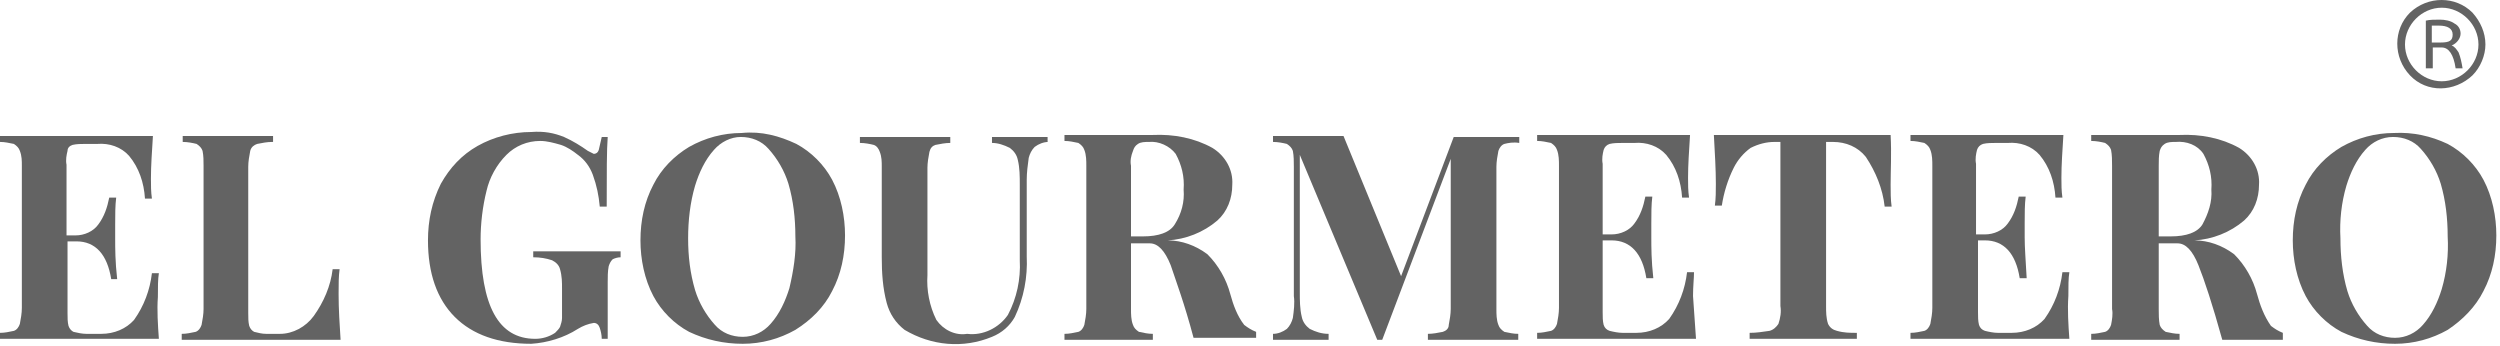 <svg xmlns="http://www.w3.org/2000/svg" width="195" height="27" viewBox="0 0 195 27" fill="none"><path d="M12.392 26.428H0V25.962C0.387 25.962 0.697 25.885 1.084 25.807C1.317 25.73 1.472 25.497 1.549 25.264C1.626 24.877 1.704 24.411 1.704 24.023V12.933C1.704 12.545 1.704 12.157 1.549 11.769C1.472 11.537 1.317 11.382 1.084 11.226C0.697 11.149 0.387 11.071 0 11.071V10.606H11.928C11.85 11.847 11.773 12.933 11.773 13.941C11.773 14.484 11.773 14.949 11.85 15.492H11.308C11.23 14.251 10.843 13.088 10.069 12.157C9.449 11.459 8.52 11.149 7.59 11.226H6.661C6.351 11.226 5.964 11.226 5.654 11.304C5.422 11.382 5.267 11.537 5.267 11.769C5.189 12.08 5.112 12.467 5.189 12.855V18.362H5.886C6.583 18.362 7.28 18.052 7.668 17.509C8.132 16.888 8.365 16.19 8.52 15.415H9.062C8.984 16.035 8.984 16.733 8.984 17.509V18.595C8.984 19.37 8.984 20.378 9.139 21.774H8.675C8.365 19.835 7.435 18.827 5.964 18.827H5.267V24.411C5.267 24.799 5.267 25.109 5.344 25.419C5.422 25.652 5.577 25.807 5.731 25.885C6.041 25.962 6.429 26.04 6.738 26.04H7.9C8.907 26.04 9.836 25.652 10.456 24.954C11.23 23.868 11.695 22.628 11.85 21.309H12.392C12.315 21.774 12.315 22.395 12.315 23.17C12.237 24.179 12.315 25.342 12.392 26.428Z" fill="#636363"></path><path d="M21.222 11.071C20.835 11.071 20.447 11.149 20.06 11.226C19.828 11.304 19.595 11.459 19.518 11.769C19.44 12.157 19.363 12.623 19.363 13.01V24.411C19.363 24.799 19.363 25.109 19.44 25.419C19.518 25.652 19.673 25.807 19.828 25.885C20.137 25.962 20.447 26.04 20.757 26.04H21.841C22.848 26.04 23.855 25.497 24.475 24.644C25.249 23.558 25.791 22.317 25.946 20.999H26.489C26.411 21.542 26.411 22.162 26.411 22.938C26.411 24.101 26.489 25.342 26.566 26.505H14.174V26.04C14.561 26.04 14.871 25.962 15.258 25.885C15.49 25.807 15.645 25.575 15.723 25.342C15.8 24.954 15.878 24.489 15.878 24.101V12.933C15.878 12.545 15.878 12.157 15.8 11.769C15.723 11.537 15.568 11.382 15.335 11.226C15.026 11.149 14.638 11.071 14.251 11.071V10.606H21.299V11.071H21.222Z" fill="#636363"></path><path d="M43.993 10.684C44.69 10.994 45.309 11.382 45.852 11.769C46.007 11.847 46.161 11.925 46.316 12.002C46.471 12.002 46.626 11.925 46.704 11.692C46.781 11.382 46.858 10.994 46.936 10.684H47.401C47.323 11.692 47.323 13.476 47.323 16.113H46.781C46.704 15.259 46.549 14.484 46.239 13.631C46.007 13.01 45.619 12.467 45.077 12.08C44.69 11.769 44.225 11.459 43.76 11.304C43.218 11.149 42.676 10.994 42.134 10.994C41.127 10.994 40.198 11.382 39.501 12.08C38.726 12.855 38.184 13.863 37.952 14.872C37.642 16.113 37.487 17.431 37.487 18.672C37.487 23.868 38.881 26.428 41.747 26.428C42.289 26.428 42.831 26.273 43.296 25.962C43.451 25.807 43.605 25.652 43.683 25.497C43.76 25.264 43.838 25.032 43.838 24.799V22.55C43.838 22.007 43.838 21.542 43.683 20.999C43.605 20.689 43.373 20.456 43.063 20.301C42.599 20.146 42.134 20.068 41.592 20.068V19.603H48.407V20.068C48.175 20.068 47.943 20.146 47.788 20.223C47.633 20.378 47.556 20.533 47.478 20.766C47.401 21.154 47.401 21.619 47.401 22.007V26.428H46.936C46.936 26.117 46.858 25.807 46.781 25.575C46.704 25.342 46.549 25.187 46.316 25.187C45.852 25.264 45.464 25.419 45.077 25.652C43.993 26.35 42.676 26.738 41.437 26.816C38.881 26.816 36.867 26.117 35.473 24.721C34.079 23.326 33.382 21.309 33.382 18.75C33.382 17.198 33.692 15.725 34.389 14.329C35.086 13.088 36.015 12.08 37.254 11.382C38.494 10.684 39.965 10.296 41.437 10.296C42.444 10.218 43.218 10.373 43.993 10.684Z" fill="#636363"></path><path d="M62.117 11.226C63.278 11.847 64.285 12.855 64.905 14.019C65.602 15.337 65.912 16.888 65.912 18.362C65.912 19.913 65.602 21.387 64.905 22.705C64.285 23.946 63.278 24.954 62.039 25.73C60.8 26.428 59.406 26.816 57.934 26.816C56.462 26.816 55.068 26.505 53.752 25.885C52.59 25.265 51.583 24.256 50.963 23.093C50.266 21.774 49.956 20.223 49.956 18.75C49.956 17.198 50.266 15.725 50.963 14.406C51.583 13.165 52.59 12.157 53.752 11.459C54.991 10.761 56.385 10.373 57.857 10.373C59.406 10.218 60.8 10.606 62.117 11.226ZM55.688 11.692C54.991 12.467 54.526 13.476 54.216 14.484C53.829 15.802 53.674 17.198 53.674 18.595C53.674 19.991 53.829 21.309 54.216 22.628C54.526 23.636 55.068 24.566 55.765 25.342C56.308 25.962 57.082 26.273 57.934 26.273C58.786 26.273 59.561 25.885 60.103 25.265C60.8 24.489 61.264 23.481 61.574 22.472C61.884 21.154 62.117 19.758 62.039 18.439C62.039 17.043 61.884 15.647 61.497 14.329C61.187 13.321 60.645 12.39 59.948 11.614C59.406 10.994 58.631 10.684 57.779 10.684C57.005 10.684 56.23 11.071 55.688 11.692Z" fill="#636363"></path><path d="M81.789 11.071C81.402 11.071 81.015 11.226 80.705 11.459C80.473 11.692 80.318 12.002 80.24 12.312C80.163 12.855 80.085 13.476 80.085 14.019V19.991C80.163 21.619 79.853 23.248 79.156 24.721C78.769 25.42 78.149 25.962 77.375 26.273C75.129 27.203 72.65 26.971 70.559 25.73C69.862 25.187 69.397 24.489 69.165 23.636C68.855 22.472 68.777 21.309 68.777 20.068V13.01C68.777 12.623 68.777 12.235 68.623 11.847C68.545 11.614 68.39 11.382 68.158 11.304C67.848 11.226 67.461 11.149 67.073 11.149V10.684H74.122V11.149C73.734 11.149 73.347 11.226 72.96 11.304C72.728 11.382 72.573 11.537 72.495 11.847C72.418 12.235 72.34 12.7 72.34 13.088V21.464C72.263 22.628 72.495 23.868 73.037 24.954C73.579 25.73 74.509 26.195 75.438 26.04C76.677 26.195 77.917 25.575 78.614 24.566C79.311 23.248 79.621 21.774 79.543 20.301V14.406C79.543 13.786 79.543 13.088 79.388 12.467C79.311 12.08 79.079 11.769 78.769 11.537C78.304 11.304 77.839 11.149 77.375 11.149V10.684H81.712V11.071H81.789Z" fill="#636363"></path><path d="M91.316 20.689C90.851 19.525 90.309 18.982 89.689 18.982H88.218V24.101C88.218 24.489 88.218 24.954 88.373 25.342C88.45 25.575 88.605 25.73 88.838 25.885C89.225 25.962 89.534 26.04 89.922 26.04V26.505H83.029V26.04C83.416 26.04 83.726 25.962 84.113 25.885C84.345 25.807 84.5 25.575 84.578 25.342C84.655 24.954 84.733 24.489 84.733 24.101V12.933C84.733 12.545 84.733 12.08 84.578 11.692C84.5 11.459 84.345 11.304 84.113 11.149C83.726 11.071 83.416 10.994 83.029 10.994V10.528H89.922C91.548 10.451 93.175 10.761 94.569 11.537C95.576 12.157 96.195 13.243 96.118 14.406C96.118 15.492 95.731 16.5 94.956 17.198C93.872 18.129 92.478 18.672 91.084 18.75C92.168 18.75 93.252 19.137 94.182 19.835C95.034 20.689 95.653 21.774 95.963 22.938C96.195 23.791 96.505 24.644 97.047 25.342C97.357 25.575 97.59 25.73 97.977 25.885V26.35H93.097C92.4 23.713 91.703 21.852 91.316 20.689ZM88.218 12.933V18.439H89.147C90.386 18.439 91.239 18.129 91.626 17.509C92.168 16.655 92.4 15.725 92.323 14.794C92.4 13.786 92.168 12.855 91.703 12.002C91.239 11.382 90.386 10.994 89.612 11.071C89.302 11.071 88.992 11.071 88.76 11.226C88.528 11.382 88.45 11.537 88.373 11.769C88.218 12.157 88.14 12.545 88.218 12.933Z" fill="#636363"></path><path d="M117.34 11.226C117.108 11.304 116.953 11.537 116.875 11.769C116.798 12.157 116.72 12.623 116.72 13.01V24.101C116.72 24.489 116.72 24.954 116.875 25.342C116.953 25.575 117.108 25.73 117.34 25.885C117.727 25.962 118.037 26.04 118.424 26.04V26.505H111.376V26.04C111.763 26.04 112.151 25.962 112.538 25.885C112.77 25.807 113.003 25.652 113.003 25.342C113.08 24.954 113.157 24.489 113.157 24.101V12.39L107.813 26.505H107.426L101.385 12.08V22.783C101.385 23.403 101.385 24.101 101.54 24.721C101.617 25.109 101.849 25.419 102.159 25.652C102.624 25.885 103.089 26.04 103.631 26.04V26.505H99.294V26.04C99.681 26.04 100.068 25.885 100.378 25.652C100.61 25.419 100.765 25.109 100.843 24.799C100.92 24.256 100.998 23.636 100.92 23.093V13.01C100.92 12.623 100.92 12.157 100.843 11.769C100.765 11.537 100.61 11.382 100.378 11.226C100.068 11.149 99.681 11.071 99.294 11.071V10.606H104.793L109.285 21.542L113.39 10.684H118.502V11.149C118.037 11.071 117.65 11.149 117.34 11.226Z" fill="#636363"></path><path d="M132.288 26.428H119.896V25.962C120.283 25.962 120.593 25.885 120.98 25.807C121.212 25.73 121.367 25.497 121.445 25.264C121.522 24.877 121.6 24.411 121.6 24.023V12.933C121.6 12.545 121.6 12.08 121.445 11.692C121.367 11.459 121.212 11.304 120.98 11.149C120.593 11.071 120.283 10.994 119.896 10.994V10.528H131.823C131.746 11.769 131.668 12.855 131.668 13.863C131.668 14.406 131.668 14.872 131.746 15.415H131.204C131.126 14.174 130.739 13.01 129.965 12.08C129.345 11.382 128.415 11.071 127.486 11.149H126.557C126.247 11.149 125.86 11.149 125.55 11.226C125.317 11.304 125.162 11.459 125.085 11.692C125.008 12.002 124.93 12.39 125.008 12.778V18.284H125.705C126.402 18.284 127.099 17.974 127.486 17.431C127.951 16.811 128.183 16.113 128.338 15.337H128.88C128.803 15.957 128.803 16.655 128.803 17.431V18.517C128.803 19.293 128.803 20.301 128.958 21.697H128.415C128.106 19.758 127.176 18.75 125.705 18.75H125.008V24.334C125.008 24.721 125.008 25.032 125.085 25.342C125.162 25.575 125.317 25.73 125.55 25.807C125.86 25.885 126.247 25.962 126.557 25.962H127.641C128.648 25.962 129.577 25.575 130.197 24.877C130.971 23.791 131.436 22.55 131.591 21.231H132.133C132.133 21.697 132.056 22.317 132.056 23.093C132.133 24.179 132.211 25.342 132.288 26.428Z" fill="#636363"></path><path d="M147.469 14.406C147.469 14.949 147.469 15.57 147.546 16.113H147.004C146.849 14.717 146.307 13.398 145.532 12.235C144.913 11.459 143.983 11.071 142.976 11.071H142.434V23.868C142.434 24.334 142.434 24.799 142.589 25.264C142.744 25.575 142.977 25.73 143.286 25.807C143.828 25.962 144.293 25.962 144.835 25.962V26.428H136.471V25.962C137.013 25.962 137.477 25.885 138.02 25.807C138.329 25.73 138.562 25.497 138.717 25.264C138.872 24.799 138.949 24.334 138.872 23.868V11.071H138.407C137.787 11.071 137.168 11.226 136.548 11.537C136.006 11.925 135.541 12.467 135.231 13.088C134.767 14.018 134.457 15.027 134.302 16.035H133.76C133.837 15.492 133.837 14.872 133.837 14.329C133.837 13.243 133.76 11.925 133.682 10.528H147.469C147.546 12.002 147.469 13.32 147.469 14.406Z" fill="#636363"></path><path d="M161.41 26.428H149.018V25.962C149.405 25.962 149.715 25.885 150.102 25.807C150.334 25.73 150.489 25.497 150.567 25.264C150.644 24.877 150.722 24.411 150.722 24.023V12.933C150.722 12.545 150.722 12.08 150.567 11.692C150.489 11.459 150.334 11.304 150.102 11.149C149.715 11.071 149.405 10.994 149.018 10.994V10.528H160.945C160.868 11.769 160.79 12.855 160.79 13.863C160.79 14.406 160.79 14.872 160.868 15.415H160.326C160.248 14.174 159.861 13.01 159.086 12.08C158.467 11.382 157.537 11.071 156.608 11.149H155.679C155.369 11.149 154.982 11.149 154.672 11.226C154.439 11.304 154.284 11.459 154.207 11.692C154.13 12.002 154.052 12.39 154.13 12.778V18.284H154.827C155.524 18.284 156.221 17.974 156.608 17.431C157.073 16.811 157.305 16.113 157.46 15.337H158.002C157.925 15.957 157.925 16.655 157.925 17.431V18.517C157.925 19.293 158.002 20.301 158.08 21.697H157.537C157.228 19.758 156.298 18.75 154.827 18.75H154.284V24.334C154.284 24.721 154.284 25.032 154.362 25.342C154.439 25.575 154.594 25.73 154.827 25.807C155.136 25.885 155.524 25.962 155.833 25.962H156.918C157.925 25.962 158.854 25.575 159.474 24.877C160.248 23.791 160.713 22.55 160.868 21.231H161.41C161.333 21.697 161.333 22.317 161.333 23.093C161.255 24.179 161.333 25.342 161.41 26.428Z" fill="#636363"></path><path d="M171.479 20.689C171.014 19.525 170.472 18.982 169.852 18.982H168.381V24.101C168.381 24.489 168.381 24.954 168.458 25.342C168.536 25.575 168.691 25.73 168.923 25.885C169.31 25.962 169.62 26.04 170.007 26.04V26.505H163.114V26.04C163.501 26.04 163.811 25.962 164.198 25.885C164.431 25.807 164.586 25.575 164.663 25.342C164.741 24.954 164.818 24.489 164.741 24.101V12.933C164.741 12.545 164.741 12.08 164.663 11.692C164.586 11.459 164.431 11.304 164.198 11.149C163.889 11.071 163.501 10.994 163.114 10.994V10.528H170.007C171.634 10.451 173.26 10.761 174.654 11.537C175.661 12.157 176.281 13.243 176.203 14.406C176.203 15.492 175.816 16.5 175.042 17.198C173.957 18.129 172.563 18.672 171.169 18.75C172.253 18.75 173.338 19.137 174.267 19.835C175.119 20.689 175.739 21.774 176.049 22.938C176.281 23.791 176.591 24.644 177.133 25.42C177.443 25.652 177.675 25.807 178.062 25.962V26.505H173.338C172.563 23.713 171.944 21.852 171.479 20.689ZM168.381 12.933V18.439H169.31C170.549 18.439 171.401 18.129 171.789 17.509C172.253 16.655 172.563 15.725 172.486 14.794C172.563 13.786 172.331 12.855 171.866 12.002C171.401 11.304 170.549 10.994 169.697 11.071C169.388 11.071 169.078 11.071 168.845 11.226C168.613 11.382 168.536 11.537 168.458 11.769C168.381 12.157 168.381 12.545 168.381 12.933Z" fill="#636363"></path><path d="M190.919 11.226C192.081 11.847 193.088 12.855 193.708 14.019C194.405 15.337 194.714 16.888 194.714 18.362C194.714 19.913 194.405 21.387 193.708 22.705C193.088 23.946 192.081 24.954 190.919 25.73C189.68 26.428 188.286 26.816 186.814 26.816C185.343 26.816 183.949 26.505 182.632 25.885C181.47 25.264 180.463 24.256 179.844 23.093C179.147 21.774 178.837 20.223 178.837 18.75C178.837 17.198 179.147 15.725 179.844 14.406C180.463 13.165 181.47 12.157 182.632 11.459C183.871 10.761 185.265 10.373 186.737 10.373C188.208 10.296 189.603 10.606 190.919 11.226ZM184.491 11.692C183.794 12.467 183.329 13.476 183.019 14.484C182.632 15.802 182.477 17.198 182.554 18.595C182.554 19.991 182.709 21.387 183.097 22.705C183.406 23.713 183.949 24.644 184.646 25.419C185.188 26.04 185.962 26.35 186.814 26.35C187.666 26.35 188.441 25.962 188.983 25.342C189.68 24.566 190.145 23.558 190.455 22.55C190.842 21.231 190.997 19.835 190.919 18.439C190.919 17.043 190.764 15.647 190.377 14.329C190.067 13.32 189.525 12.39 188.828 11.614C188.286 10.994 187.511 10.684 186.659 10.684C185.807 10.684 185.033 11.071 184.491 11.692Z" fill="#636363"></path><path d="M192.856 0.989C191.539 -0.33 189.37 -0.33 187.976 0.989C186.659 2.307 186.659 4.479 187.976 5.875C189.293 7.271 191.461 7.193 192.856 5.875C193.475 5.255 193.863 4.324 193.863 3.471C193.863 2.54 193.475 1.687 192.856 0.989ZM190.455 6.34C188.906 6.34 187.589 5.022 187.589 3.471C187.589 1.92 188.906 0.601 190.455 0.601C192.004 0.601 193.32 1.92 193.32 3.471C193.32 5.022 192.004 6.34 190.455 6.34Z" fill="#636363"></path><path d="M191.229 3.548C191.616 3.393 191.926 3.005 191.926 2.618C191.926 2.307 191.771 1.997 191.461 1.842C191.152 1.609 190.687 1.532 190.3 1.532C189.912 1.532 189.525 1.532 189.215 1.609V5.332H189.757V3.703H190.455C190.997 3.703 191.384 4.246 191.539 5.332H192.081C192.004 4.867 191.926 4.479 191.771 4.091C191.616 3.858 191.461 3.626 191.229 3.548ZM190.377 3.316H189.68V1.997C189.835 1.997 190.067 1.997 190.222 1.997C190.919 1.997 191.307 2.23 191.307 2.695C191.307 3.16 191.074 3.316 190.377 3.316Z" fill="#636363"></path></svg>